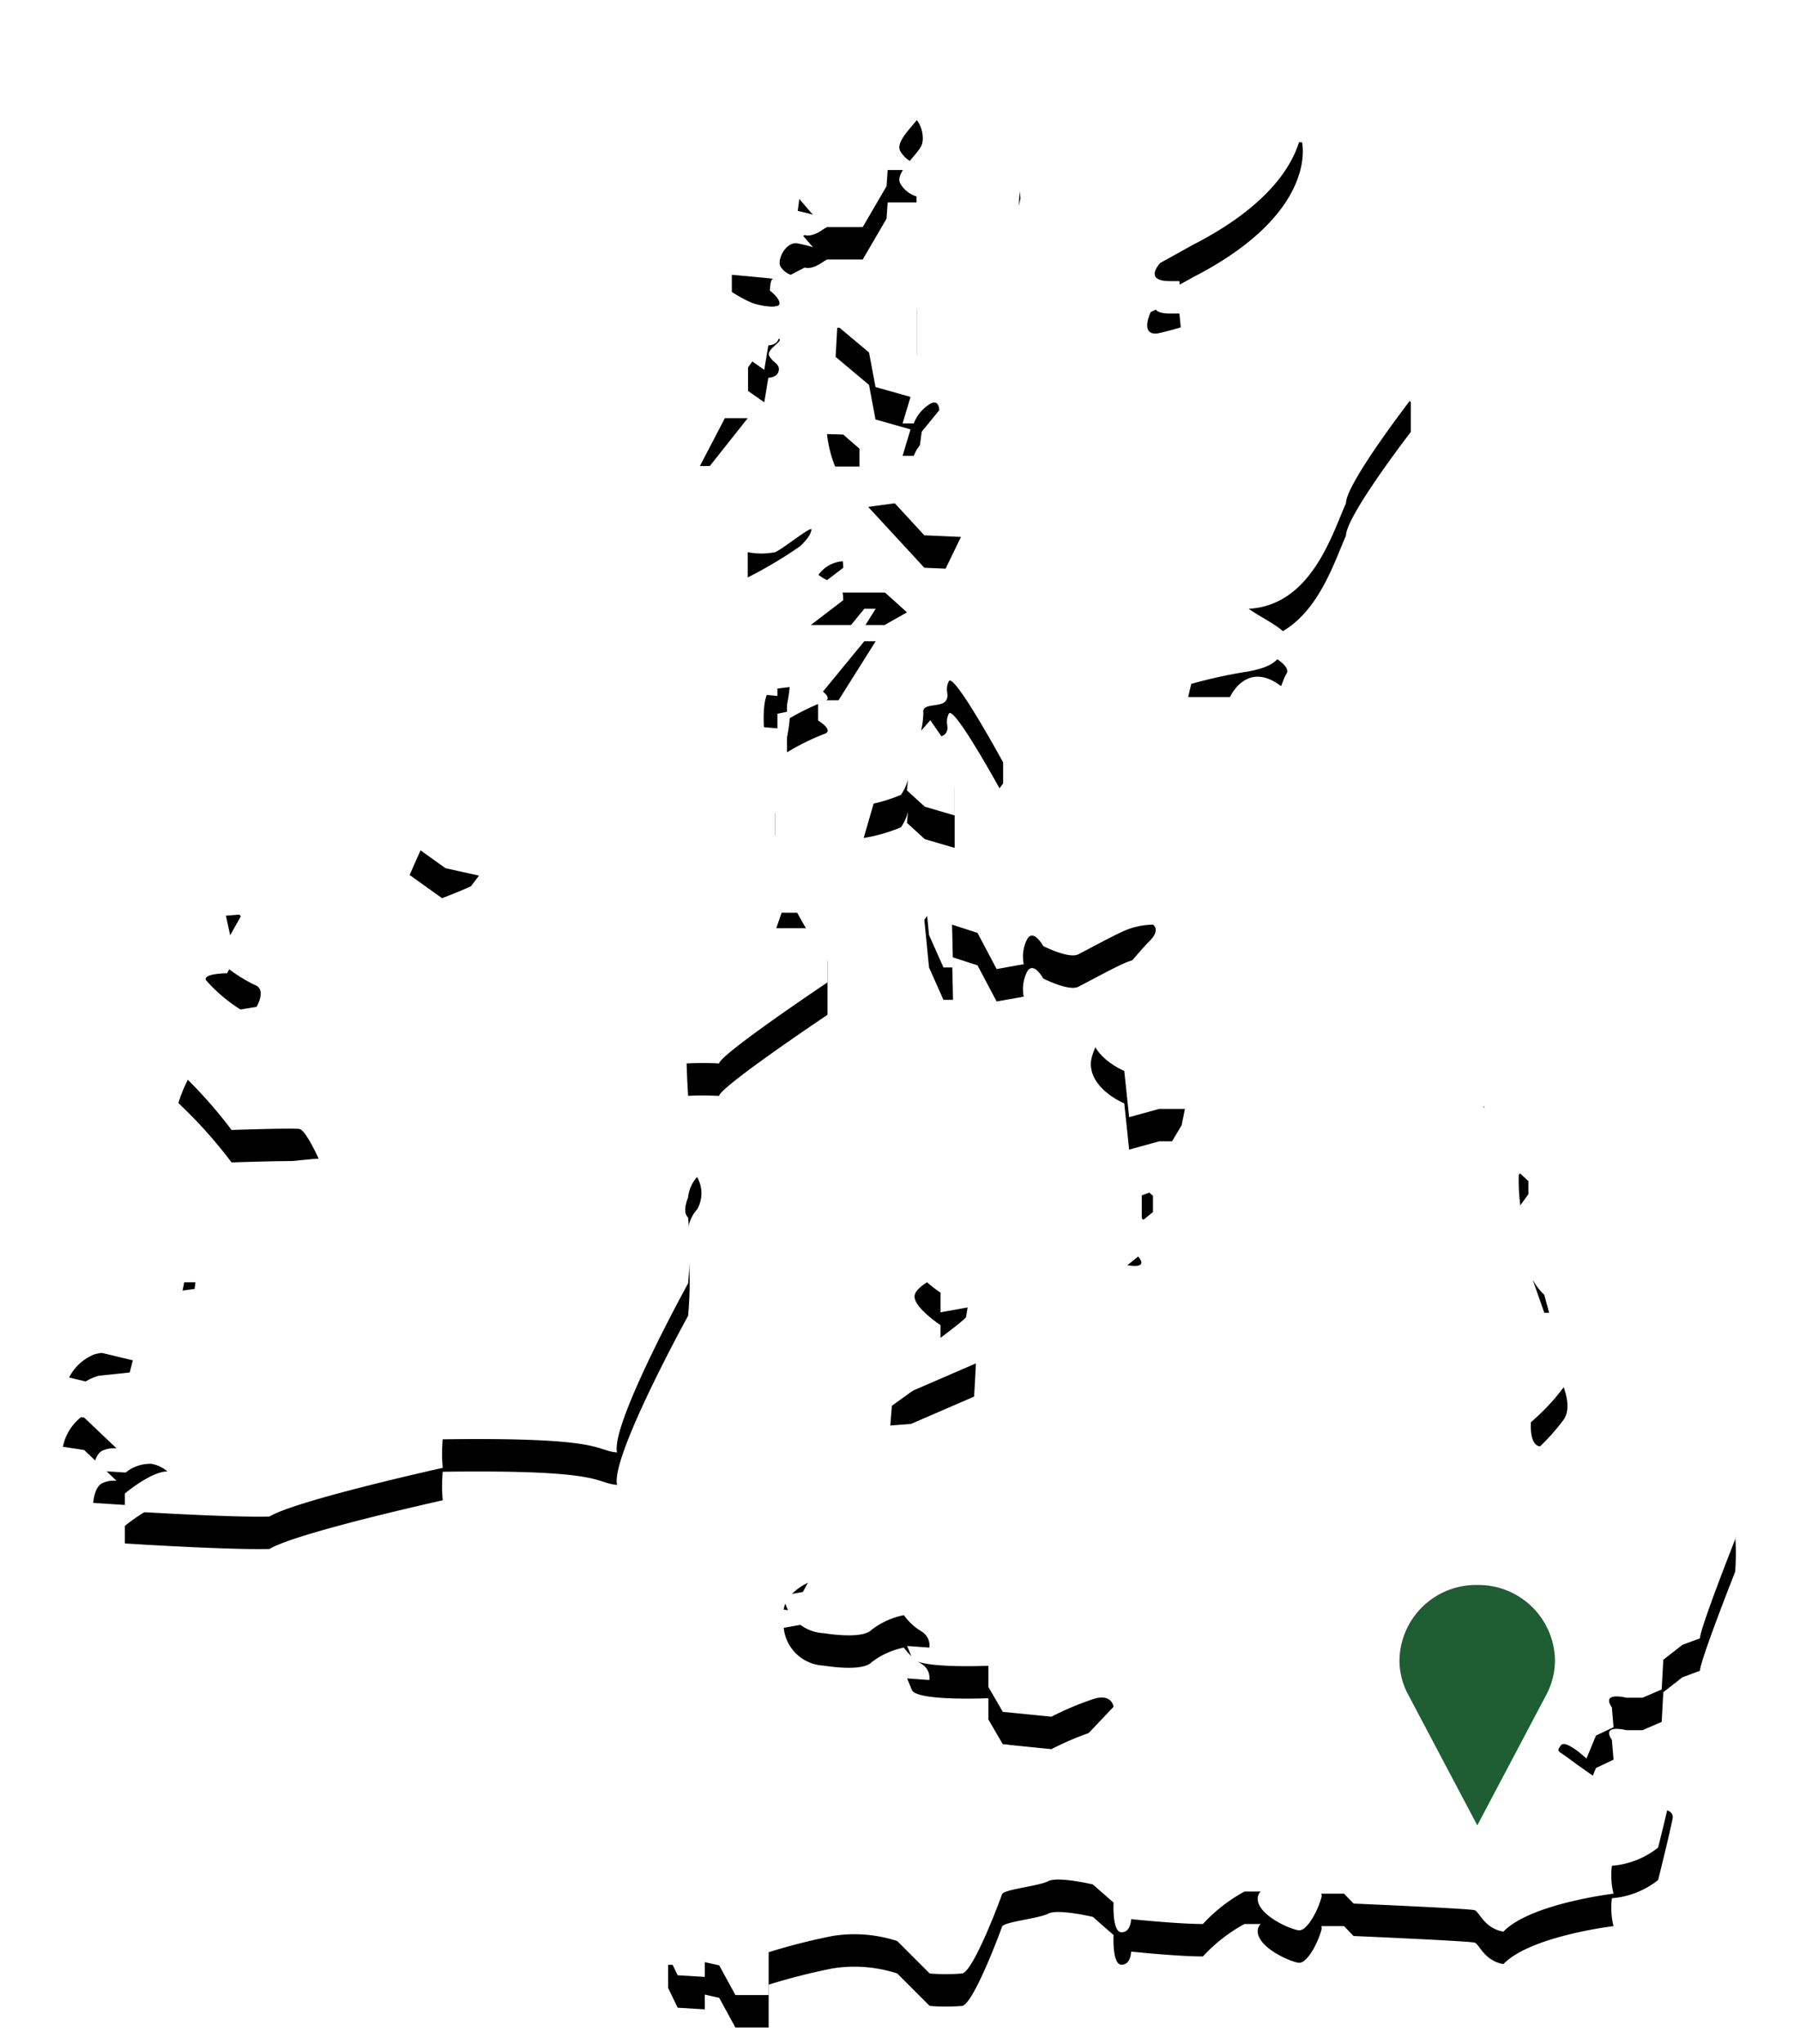 <svg class="{$class}" xmlns="http://www.w3.org/2000/svg" xmlns:xlink="http://www.w3.org/1999/xlink" width="111" height="126" viewBox="0 0 111 126">
    <defs>
        <path id="b" d="M103.91 86.77a10.18 10.18 0 0 0-7.87-4c-1.58-.1-2.07.41-3.45 1.22-1.38.81-1.18-1.32-1.18-1.32a13.14 13.14 0 0 0 2-2.13c.89-1.22-.88-3.76-.88-3.76l-1-2.85h1l-.3-1.11c-1.77-1.63-1.57-5.39-1.57-5.39l.59-.81v-.81l-2.76-2.54a7.24 7.24 0 0 0 0-2.24c-8.06-1.93-6.19-16.25-6.78-16.35-.59-.1-4.53-6.3-5.51-7.22-2.27-1.93-3.35.51-3.35.51h-2.58l.19-.81a30.35 30.35 0 0 1 3.54-.77c2.22-.41 1.92-1.22 2.32-1.83.4-.61-1.32-1.32-2.32-2.03 3.89-.21 5.17-4.68 6-6.5 0-1.22 4-6.4 4-6.4V17.8l-1.77-2.23s-7.78-.82-8.17-.92c-.39-.1-1.18-.71-1.87-.41a16.81 16.81 0 0 1-3.83 1.32c-1.09.1-.4-1.32-.4-1.32l1.87-.91-.1-1h-.59c-1.67 0-.59-1.12-.59-1.12l2-1.11c7.82-4 6.74-8.33 6.74-8.33H66L63.87.12l-2 3.15V5.2l-.75-.2a1.69 1.69 0 0 0-1-.51c-.49 0-.19 2.74-.19 2.74l-.49 2.24h-.79c-.1-1.22-.79-.21-.79-.21l-1.57.11-1.58 7.72-1.18-.21v-4.77c0-.81-2-1-2-1L51.08 13a5.28 5.28 0 0 0-.88-1.11c-.39-.31-.39 1.21-.39 1.21l-1.18.11-.1 1.79 2.06 1.73.4 2.13 2.16.61-.49 1.63h.69a2.47 2.47 0 0 1 .88-1.12c.69-.51.69.31.69.31l-1.08 1.32-.3 2.23-3 .41L54 28l2.26.1-3 6.19-3 10.37a10.11 10.11 0 0 0 2.3-.66 2.93 2.93 0 0 0 .43-.95l-.06.68 1.1 1 1.84.54v-3.7l-1.5-2.17-.57.65a5.44 5.44 0 0 0 .14-1.12c-.1-.61 1.08-.31 1.37-.71.29-.4-.09-.61.2-1.22.29-.61 3.35 5 3.35 5v1.3L54 49.7l.29 2.94.89 2h.59L55.71 52l1.57.51 1.18 2.23 1.67-.3a2.37 2.37 0 0 1 .2-1.52c.39-.72 1 .4 1 .4s1.58.81 2.17.51c.59-.3 2.26-1.22 3-1.52a4.85 4.85 0 0 1 1.6-.31s.49.31-.2 1-3.73 4.16-3.63 5.69c.1 1.53 2.06 2.33 2.06 2.33l.3 2.85 1.86-.51h1.58l-.2 1-1.08 1.82-1.38.51v1.42l.69.61v1l-2 1.62c.395.341.76.716 1.09 1.12.59.71-.3.61-.79.51-.49-.1-.79.2-.79.51s-.1 1.22-.39.91a7 7 0 0 1-.69-.91l-4.33.1-.59.61-1-.41c-.3-3.35-2.17-2.54-2.56-2.54-.39 0-2.56.92-2.65 1.63-.09.71 1.6 1.82 1.6 1.82v1.21l1.67-.3-.1.61C56 76.82 52 79.66 52 79.66l-.1 1.22 1.28-.1 4-1.73s-.19 4.27-.49 6.4c-.3 2.13-6.69 4.07-9 4.78-2.31.71-2.36 2-2.36 2l1.57.2-.39.71-1.18.21a2.59 2.59 0 0 0 2.46 2.33s2.36.41 2.95-.2a4.81 4.81 0 0 1 2-.91 3.59 3.59 0 0 0 1.08 1 1 1 0 0 1 .49 1l-1.37-.1.29.71c.3.71 4.72.51 4.72.51V99l.89 1.53 3 .3a18 18 0 0 1 2.65-1.11c1.09-.31 1.18.5 1.18.5l-2.85 3s-2.36-.51-4.82-.81a13.14 13.14 0 0 0-4.82-.41l-.59 2.34-2.16.2-.2.71c-1 3.56-2.85 4-2.85 4l-1.77.41c-1.77 3.15-3.84 3.86-3.84 3.86l-1.38.1-.29.51h-1.9v1.42l.59 1.22 1.67.1v-.91l.89.2 1 1.83h2.05v-2.64a37.89 37.89 0 0 1 3.93-1 8.52 8.52 0 0 1 4 .31l2 2a12.07 12.07 0 0 0 2 0c.69-.1 2.36-4.57 2.46-4.88.1-.31 2.26-.5 2.85-.81.59-.31 2.75.2 2.75.2l1.28 1.12s-.1 1.83.49 1.83.59-.81.59-.81 2.86.3 4.43.3a9.92 9.92 0 0 1 2.56-2h1a.64.64 0 0 0-.18.39c-.07 1.07 2.14 2 2.57 2 .43 0 1.06-1 1.35-2a.39.39 0 0 0 0-.26h1.4l.59.61s7.18.31 7.47.41c.29.1.59 1.12 1.77 1.32 1.67-1.73 6.79-2.34 6.79-2.34a4.69 4.69 0 0 1-.1-1.72 5.25 5.25 0 0 0 2.85-1.12s.59-2.34.89-3.76c.3-1.42-4.53 0-4.53 0l-.29-.61s-.89-.61-1.57-1.12c-.68-.51-.79-.4-.5-.81.29-.41 1.58.81 1.58.81l.59-1.42 1.08-.51-.1-1.22c-.69-1 .89-.6.89-.6h1l1.18-.51.1-1.83 1.18-.92 1.08-.4c0-.61 2.17-6.1 2.17-6.1a14.83 14.83 0 0 0-.09-3.13z"/>
        <filter id="a" width="121.3%" height="111.9%" x="-10.6%" y="-4.2%" filterUnits="objectBoundingBox">
            <feOffset dy="2" in="SourceAlpha" result="shadowOffsetOuter1"/>
            <feGaussianBlur in="shadowOffsetOuter1" result="shadowBlurOuter1" stdDeviation="2"/>
            <feColorMatrix in="shadowBlurOuter1" values="0 0 0 0 0 0 0 0 0 0 0 0 0 0 0 0 0 0 0.225 0"/>
        </filter>
        <path id="d" d="M45.76 9.94l.87-.45s.4.19 1.19-.39A1.84 1.84 0 0 0 48 9h2.2l1.47-2.52.07-1h1.78v-.37a1.75 1.75 0 0 1-1-.79c-.35-.63.93-1.65 1.28-2.3.35-.65-.21-2.26-1.06-1.83a29 29 0 0 0-3.63 3.66h-2.63L46.06 7l1.07 1.24c-.34-.11-.68-.18-.9-.23-.74-.18-1.34 1-1.1 1.42.148.235.37.414.63.51z"/>
        <filter id="c" width="258%" height="241.8%" x="-78.7%" y="-50.2%" filterUnits="objectBoundingBox">
            <feOffset dy="2" in="SourceAlpha" result="shadowOffsetOuter1"/>
            <feGaussianBlur in="shadowOffsetOuter1" result="shadowBlurOuter1" stdDeviation="2"/>
            <feColorMatrix in="shadowBlurOuter1" values="0 0 0 0 0 0 0 0 0 0 0 0 0 0 0 0 0 0 0.225 0"/>
        </filter>
        <path id="f" d="M45.07 11.71c0-.36-.59-.79-.59-.79s0-.73.2-.73-2.55-.25-2.55-.25V11c.393.26.808.484 1.24.67.39.16 1.7.41 1.7.04z"/>
        <filter id="e" width="576.2%" height="808.4%" x="-238.1%" y="-254.8%" filterUnits="objectBoundingBox">
            <feOffset dy="2" in="SourceAlpha" result="shadowOffsetOuter1"/>
            <feGaussianBlur in="shadowOffsetOuter1" result="shadowBlurOuter1" stdDeviation="2"/>
            <feColorMatrix in="shadowBlurOuter1" values="0 0 0 0 0 0 0 0 0 0 0 0 0 0 0 0 0 0 0.225 0"/>
        </filter>
        <path id="h" d="M45 13.87c-.58-.1-1.87 1.78-1.87 1.78v1.45l1 .7.25-1.51s.55 0 .64-.43c.09-.43-.34-.48-.58-.91-.24-.43.98-.95.56-1.08z"/>
        <filter id="g" width="810.2%" height="455.9%" x="-357.4%" y="-127.1%" filterUnits="objectBoundingBox">
            <feOffset dy="2" in="SourceAlpha" result="shadowOffsetOuter1"/>
            <feGaussianBlur in="shadowOffsetOuter1" result="shadowBlurOuter1" stdDeviation="2"/>
            <feColorMatrix in="shadowBlurOuter1" values="0 0 0 0 0 0 0 0 0 0 0 0 0 0 0 0 0 0 0.225 0"/>
        </filter>
        <path id="j" d="M43.11 18.78H41.7l-1.54 2.95h.61z"/>
        <filter id="i" width="574.6%" height="574.6%" x="-237.3%" y="-169.5%" filterUnits="objectBoundingBox">
            <feOffset dy="2" in="SourceAlpha" result="shadowOffsetOuter1"/>
            <feGaussianBlur in="shadowOffsetOuter1" result="shadowBlurOuter1" stdDeviation="2"/>
            <feColorMatrix in="shadowBlurOuter1" values="0 0 0 0 0 0 0 0 0 0 0 0 0 0 0 0 0 0 0.225 0"/>
        </filter>
        <path id="l" d="M48 19.76a7.41 7.41 0 0 0 .5 2H50v-1.1l-1-.87-1-.03z"/>
        <filter id="k" width="800%" height="800%" x="-350%" y="-250%" filterUnits="objectBoundingBox">
            <feOffset dy="2" in="SourceAlpha" result="shadowOffsetOuter1"/>
            <feGaussianBlur in="shadowOffsetOuter1" result="shadowBlurOuter1" stdDeviation="2"/>
            <feColorMatrix in="shadowBlurOuter1" values="0 0 0 0 0 0 0 0 0 0 0 0 0 0 0 0 0 0 0.225 0"/>
        </filter>
        <path id="n" d="M43.11 28.6a27.46 27.46 0 0 0 3.25-1.94c.48-.49.61-.69.68-1 .07-.31-1.76 1.18-2.24 1.38a4.38 4.38 0 0 1-1.69 0v1.56z"/>
        <filter id="m" width="451.7%" height="566.4%" x="-178%" y="-164.6%" filterUnits="objectBoundingBox">
            <feOffset dy="2" in="SourceAlpha" result="shadowOffsetOuter1"/>
            <feGaussianBlur in="shadowOffsetOuter1" result="shadowBlurOuter1" stdDeviation="2"/>
            <feColorMatrix in="shadowBlurOuter1" values="0 0 0 0 0 0 0 0 0 0 0 0 0 0 0 0 0 0 0.225 0"/>
        </filter>
        <path id="p" d="M52.93 30.75l-3.46-3.12a2 2 0 0 0-2 .81 4.11 4.11 0 0 0 1.18.59C49 29 49 30 49 30l-2 1.53h4.55l1.38-.78z"/>
        <filter id="o" width="336.1%" height="455.9%" x="-118%" y="-127.1%" filterUnits="objectBoundingBox">
            <feOffset dy="2" in="SourceAlpha" result="shadowOffsetOuter1"/>
            <feGaussianBlur in="shadowOffsetOuter1" result="shadowBlurOuter1" stdDeviation="2"/>
            <feColorMatrix in="shadowBlurOuter1" values="0 0 0 0 0 0 0 0 0 0 0 0 0 0 0 0 0 0 0.225 0"/>
        </filter>
        <path id="r" d="M48.71 36.17L51 32.53h-.7L47.45 36l-.39-.77s-1.79.14-2.45.28c-.66.14-.5 2.32-.5 2.32l.83.07V37s.39-.07.66-.14-.07 1.61-.07 1.61v.91a14.85 14.85 0 0 1 2.26-1.12c.72-.21-.34-.84-.34-.84v-1.25h1.26z"/>
        <filter id="q" width="302.7%" height="304.4%" x="-101.3%" y="-73%" filterUnits="objectBoundingBox">
            <feOffset dy="2" in="SourceAlpha" result="shadowOffsetOuter1"/>
            <feGaussianBlur in="shadowOffsetOuter1" result="shadowBlurOuter1" stdDeviation="2"/>
            <feColorMatrix in="shadowBlurOuter1" values="0 0 0 0 0 0 0 0 0 0 0 0 0 0 0 0 0 0 0.225 0"/>
        </filter>
        <path id="t" d="M39.43 74.12a21 21 0 0 0 0-4.07c-.39-.34 0-1.22 0-1.22a2.25 2.25 0 0 1 .57-1.29 2 2 0 0 0-.14-2.17c-.39-.27-.52-4.81-.52-4.81a18.51 18.51 0 0 1 2 0c.13-.61 6.69-5 6.69-5v-3.34h-3.16l.33-.95h1s.33-.07.6-.88a32.92 32.92 0 0 1-2-3.94v-3.32H38v-.41h.64s0-.25-.34-1.17c-1.43-.25-1.92-2.1-1.92-2.1h-.74l-1.13 1.54H27.4L25 45.27h-2l-.74 1.67 2.21 1.58 2.07.46-.5.66a31.82 31.82 0 0 1-3.83 1.42l.2.67.64.1-.1.61-2-.16-.74-.86h-.83s-.94.76-1.28.51a21.3 21.3 0 0 0-4.1-2.14c-1.08-.25-1.36.53-1.36.53l-.13-1-1.58.13.27 1.23.65.81L11 53s-1.44 0-1.31.41a9.57 9.57 0 0 0 3 2.3c.79.27.13 1.36.13 1.36l-1.82.3-.65 1-1.25.3A9.18 9.18 0 0 0 8 61a28.94 28.94 0 0 1 3.28 3.66s3.8-.13 4.19-.06c.39.07 1.18 1.83 1.18 1.83s-.39 0-2.69.27c-2.42 4.47-4.26 5.35-4.26 5.35H8.36l-.27 1.36 1 .34-.09.71-1 .13-1.68 2.65-.78-.24-.54-.44a3.75 3.75 0 0 0-2.17-.07 3 3 0 0 0-1.57 1.43l3.93.94-.19.75-1.9.2a3.09 3.09 0 0 0-2.22 2.38l1.31.2 2 1.9a1.64 1.64 0 0 0-.85.13c-.53.21-.59 1.23-.59 1.23l2 .13a2.38 2.38 0 0 1 1.57-.54 2 2 0 0 1 1 .47c-1 0-2.62 1.36-2.62 1.36v1.08s6.36.41 8.92.34c1.64-1 10.68-3 10.68-3a10.3 10.3 0 0 1 0-1.76c10.1-.14 9.31.68 10.75.81-.4-1.74 4.38-10.42 4.38-10.42z"/>
        <filter id="s" width="129.7%" height="128.5%" x="-14.8%" y="-10.2%" filterUnits="objectBoundingBox">
            <feOffset dy="2" in="SourceAlpha" result="shadowOffsetOuter1"/>
            <feGaussianBlur in="shadowOffsetOuter1" result="shadowBlurOuter1" stdDeviation="2"/>
            <feColorMatrix in="shadowBlurOuter1" values="0 0 0 0 0 0 0 0 0 0 0 0 0 0 0 0 0 0 0.225 0"/>
        </filter>
    </defs>
    <g fill="none" fill-rule="evenodd">
        <g transform="translate(3 5)">
            <use fill="#000" filter="url(#a)" xlink:href="#b"/>
            <use fill="#FFF" xlink:href="#b"/>
        </g>
        <g transform="translate(3 5)">
            <use fill="#000" filter="url(#c)" xlink:href="#d"/>
            <use fill="#FFF" xlink:href="#d"/>
        </g>
        <g transform="translate(3 5)">
            <use fill="#000" filter="url(#e)" xlink:href="#f"/>
            <use fill="#FFF" xlink:href="#f"/>
        </g>
        <g transform="translate(3 5)">
            <use fill="#000" filter="url(#g)" xlink:href="#h"/>
            <use fill="#FFF" xlink:href="#h"/>
        </g>
        <g transform="translate(3 5)">
            <use fill="#000" filter="url(#i)" xlink:href="#j"/>
            <use fill="#FFF" xlink:href="#j"/>
        </g>
        <g transform="translate(3 5)">
            <use fill="#000" filter="url(#k)" xlink:href="#l"/>
            <use fill="#FFF" xlink:href="#l"/>
        </g>
        <g transform="translate(3 5)">
            <use fill="#000" filter="url(#m)" xlink:href="#n"/>
            <use fill="#FFF" xlink:href="#n"/>
        </g>
        <g transform="translate(3 5)">
            <use fill="#000" filter="url(#o)" xlink:href="#p"/>
            <use fill="#FFF" xlink:href="#p"/>
        </g>
        <g transform="translate(3 5)">
            <use fill="#000" filter="url(#q)" xlink:href="#r"/>
            <use fill="#FFF" xlink:href="#r"/>
        </g>
        <g transform="translate(3 5)">
            <use fill="#000" filter="url(#s)" xlink:href="#t"/>
            <use fill="#FFF" xlink:href="#t"/>
        </g>
        <path fill="#1F5D32" d="M91.1 97.71a4.72 4.72 0 0 0-4.8 4.63 4.46 4.46 0 0 0 .47 2l4.33 8.19 4.27-8.08a4.54 4.54 0 0 0 .52-2.11 4.72 4.72 0 0 0-4.79-4.63z"/>
    </g>
</svg>
